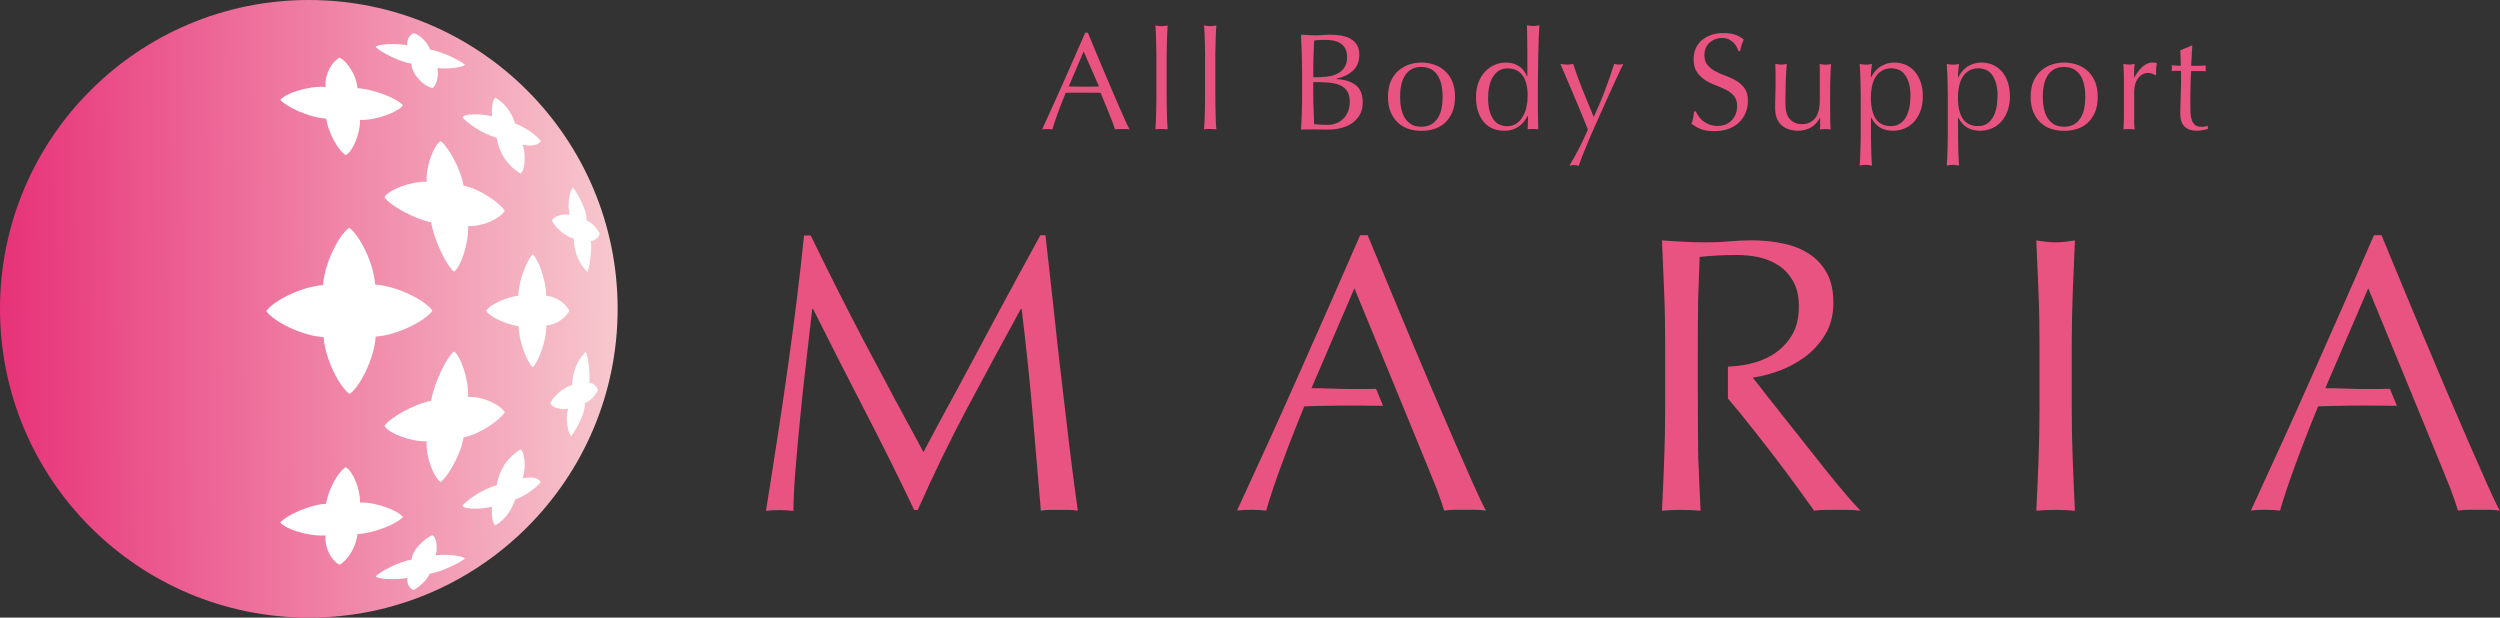 <?xml version="1.0" encoding="UTF-8"?><svg xmlns="http://www.w3.org/2000/svg" xmlns:xlink="http://www.w3.org/1999/xlink" viewBox="0 0 243.43 60.14"><rect x="0" y="0" width="243.43" height="60.14" fill="#333333" stroke="none"/><defs><style>.e{fill:url(#d);}.f{fill:#e95382;}.g{fill:#fff;}</style><linearGradient id="d" x1="60.13" y1="29.82" x2="0" y2="30.31" gradientTransform="matrix(1, 0, 0, 1, 0, 0)" gradientUnits="userSpaceOnUse"><stop offset="0" stop-color="#f7c8ce"/><stop offset="1" stop-color="#e73278"/></linearGradient></defs><g id="a"/><g id="b"><g id="c"><circle class="e" cx="30.07" cy="30.07" r="30.07"/><path class="f" d="M84.27,33.48c1.8,3.42,3.68,6.93,5.65,10.54,.25-.48,.63-1.18,1.11-2.09,.48-.91,1.05-1.95,1.69-3.12,.64-1.17,1.32-2.45,2.05-3.81,.73-1.37,1.47-2.75,2.22-4.16,.75-1.4,1.5-2.78,2.24-4.14,.74-1.35,1.43-2.62,2.07-3.79h.5c.28,2.45,.54,4.82,.79,7.11,.24,2.29,.49,4.53,.75,6.74,.26,2.21,.51,4.39,.77,6.55,.26,2.16,.54,4.3,.84,6.42-.31-.05-.61-.08-.9-.08h-1.8c-.29,0-.59,.02-.9,.08-.28-3.4-.56-6.69-.84-9.88-.28-3.19-.63-6.45-1.03-9.77h-.08c-1.76,3.22-3.49,6.42-5.19,9.6-1.7,3.18-3.31,6.51-4.85,9.98h-.34c-1.53-3.22-3.14-6.44-4.81-9.67-1.67-3.23-3.35-6.53-5.04-9.9h-.08c-.18,1.58-.38,3.3-.59,5.15-.22,1.85-.42,3.68-.59,5.48-.18,1.8-.33,3.5-.46,5.1-.13,1.6-.19,2.91-.19,3.93-.41-.05-.86-.08-1.34-.08s-.93,.02-1.34,.08c.33-2.07,.68-4.25,1.03-6.55,.36-2.3,.7-4.61,1.03-6.93,.33-2.32,.64-4.62,.92-6.88,.28-2.26,.52-4.41,.73-6.46h.65c1.76,3.63,3.54,7.15,5.34,10.58Z"/><path class="f" d="M134.7,39.51c-.84-.01-2.17-.02-3.02-.02-.79,0-1.57,0-2.34,.02-.77,.01-1.55,.03-2.34,.06-.82,1.99-1.56,3.89-2.22,5.69-.66,1.8-1.16,3.29-1.49,4.46-.43-.05-.91-.08-1.42-.08s-.98,.02-1.42,.08c2.07-4.47,4.09-8.91,6.05-13.33,1.97-4.42,3.95-8.91,5.94-13.49h.73c.61,1.48,1.28,3.08,1.99,4.81,.71,1.72,1.44,3.47,2.18,5.23,.74,1.76,1.48,3.51,2.22,5.25,.74,1.74,1.44,3.35,2.09,4.85,.65,1.49,1.24,2.83,1.76,4,.52,1.18,.95,2.07,1.28,2.68-.36-.05-.7-.08-1.02-.08h-2.03c-.32,0-.66,.02-1.02,.08-.18-.59-.42-1.3-.73-2.13-.31-.83-8.01-19.52-8.01-19.52l-4.18,9.73c.66,0,1.35,.01,2.07,.04,.71,.03,1.4,.04,2.07,.04,.71,0,1.43,0,2.15-.02l.68,1.65Z"/><path class="f" d="M233.42,39.51c-.84-.01-2.17-.02-3.02-.02-.79,0-1.57,0-2.34,.02-.77,.01-1.55,.03-2.34,.06-.82,1.99-1.56,3.89-2.22,5.69-.66,1.8-1.16,3.29-1.49,4.46-.43-.05-.91-.08-1.42-.08s-.98,.02-1.42,.08c2.07-4.47,4.09-8.91,6.05-13.33,1.97-4.42,3.95-8.91,5.94-13.49h.73c.61,1.48,1.28,3.08,1.99,4.81,.71,1.72,1.44,3.47,2.18,5.23,.74,1.76,1.48,3.51,2.22,5.25,.74,1.74,1.44,3.35,2.09,4.85,.65,1.49,1.24,2.83,1.76,4,.52,1.18,.95,2.07,1.28,2.68-.36-.05-.7-.08-1.02-.08h-2.03c-.32,0-.66,.02-1.02,.08-.18-.59-.42-1.3-.73-2.13-.31-.83-8.01-19.52-8.01-19.52l-4.18,9.73c.66,0,1.35,.01,2.07,.04,.71,.03,1.4,.04,2.07,.04,.71,0,1.43,0,2.15-.02l.68,1.65Z"/><path class="f" d="M165.38,44.9c.06,1.63,.13,3.24,.21,4.83-.59-.05-1.21-.08-1.88-.08s-1.29,.02-1.88,.08c.08-1.58,.15-3.19,.21-4.83,.06-1.63,.1-3.3,.1-4.98v-6.59c0-1.69-.03-3.34-.1-4.96-.06-1.62-.13-3.28-.21-4.96,.74,.05,1.47,.1,2.18,.13,.71,.04,1.44,.06,2.18,.06s1.47-.03,2.18-.1c.71-.06,1.44-.1,2.18-.1,1.07,0,2.09,.1,3.07,.31,.97,.2,1.82,.54,2.55,1.02,.73,.47,1.3,1.09,1.72,1.86s.63,1.72,.63,2.87c0,1.23-.27,2.28-.82,3.16-.55,.88-1.22,1.61-2.01,2.18-.79,.57-1.64,1.02-2.55,1.34-.91,.32-1.73,.53-2.47,.63,.31,.38,.73,.92,1.26,1.61,.54,.69,1.14,1.45,1.8,2.28,.66,.83,1.35,1.7,2.07,2.61,.71,.91,1.4,1.78,2.07,2.61,.66,.83,1.29,1.59,1.88,2.28,.59,.69,1.06,1.21,1.42,1.57-.38-.05-.77-.08-1.15-.08h-2.26c-.38,0-.75,.02-1.11,.08-.38-.54-.96-1.34-1.74-2.41-.78-1.07-1.64-2.22-2.59-3.45-.95-1.23-1.91-2.45-2.89-3.66-.41-.5-.8-.97-1.18-1.41v-3.1c.64-.03,1.38-.11,2.06-.26,.86-.18,1.64-.49,2.36-.94,.71-.45,1.31-1.05,1.78-1.8,.47-.75,.71-1.71,.71-2.85,0-1-.19-1.82-.56-2.47-.37-.65-.85-1.17-1.44-1.55-.59-.38-1.23-.64-1.92-.79-.69-.14-1.37-.21-2.03-.21-.89,0-1.64,.02-2.22,.06-.59,.04-1.09,.08-1.49,.13-.05,1.41-.1,2.8-.15,4.18-.05,1.38-.04,14.07,.02,15.71Z"/><path class="f" d="M198.49,28.37c-.06-1.62-.13-3.28-.21-4.96,.33,.05,.65,.1,.96,.13,.31,.04,.61,.06,.92,.06s.61-.02,.92-.06,.63-.08,.96-.13c-.08,1.69-.15,3.34-.21,4.96-.06,1.62-.1,3.28-.1,4.96v6.59c0,1.69,.03,3.35,.1,4.98,.06,1.63,.13,3.24,.21,4.83-.59-.05-1.21-.08-1.88-.08s-1.29,.02-1.88,.08c.08-1.58,.15-3.19,.21-4.83,.06-1.63,.1-3.3,.1-4.98v-6.59c0-1.69-.03-3.34-.1-4.96Z"/><g><path class="g" d="M34.04,38.36c.97-.65,2.4-3.4,2.54-5.58,2.18-.16,4.88-1.57,5.53-2.53-.65-.97-3.4-2.4-5.58-2.54-.16-2.18-1.57-4.88-2.53-5.53-.97,.65-2.4,3.4-2.54,5.58-2.18,.16-4.88,1.57-5.53,2.53,.65,.97,3.4,2.4,5.58,2.54,.16,2.18,1.57,4.88,2.53,5.53Z"/><path class="g" d="M55.44,30.26c-.33-.66-1.21-1.38-2.26-1.46h0c0-1.52-.78-3.57-1.3-4.04-.52,.46-1.39,2.51-1.4,4.02-1.18,.17-2.83,.88-3.13,1.48,.3,.61,1.97,1.33,3.15,1.51,.01,1.51,.85,3.53,1.37,3.99,.53-.46,1.32-2.51,1.33-4.03,0-.01,0-.03,0-.04,1.05-.09,1.92-.79,2.25-1.44Z"/><path class="g" d="M45.02,11.42c.45,.54,1.85,1.56,3.34,2,.24,1.35,.88,2.58,2.32,3.48,.38-.18,.59-1.7,.22-2.78,0-.01-.02-.03-.02-.04,.97,.23,1.63,0,1.78-.37-.47-.56-1.47-1.31-2.49-1.67h0c-.36-1.09-.95-1.93-1.92-2.53-.32,.15-.39,1.18-.34,1.82-1.09-.28-2.73-.27-2.88,.1Z"/><path class="g" d="M50.88,46.58s.02-.03,.02-.04c.36-1.07,.16-2.6-.22-2.78-1.44,.9-2.08,2.12-2.32,3.48-1.5,.44-2.89,1.46-3.34,2,.16,.37,1.79,.38,2.88,.1-.05,.64,.02,1.67,.34,1.82,.97-.6,1.56-1.45,1.92-2.52h0c1.02-.37,2.02-1.12,2.49-1.68-.15-.37-.82-.61-1.78-.37Z"/><path class="g" d="M49.15,20.52c-.54-.81-2.46-2.14-4.01-2.44-.29-1.69-1.5-3.77-2.23-4.35-.64,.42-1.44,2.3-1.37,3.97-1.57-.06-3.73,.81-4.11,1.5,.54,.81,2.95,2.15,4.55,2.44,.28,1.74,1.5,4.23,2.23,4.81,.64-.42,1.44-2.72,1.37-4.43,1.52,.05,3.19-.81,3.57-1.5Z"/><path class="g" d="M55.86,23.23c.11,2.01,.95,2.83,1.32,3.25,.24-.22,.48-2.45,.35-3.01,.46-.04,.76-.38,.86-.73-.23-.45-.68-1.03-1.29-1.28,.15-.84-.94-2.78-1.31-3.2-.26,.25-.6,1.54-.32,2.64,0,.01,0,.02,.01,.03-.69-.15-1.6,.12-1.72,.55,.14,.47,1.2,1.56,2.11,1.74Z"/><path class="g" d="M57.37,37.27c.13-.56-.11-2.79-.35-3.01-.37,.42-1.2,1.24-1.32,3.25-.91,.19-1.97,1.28-2.11,1.74,.12,.43,1.03,.7,1.72,.55,0,.01,0,.02-.01,.03-.29,1.1,.05,2.39,.32,2.64,.36-.42,1.46-2.36,1.31-3.2,.61-.25,1.06-.83,1.29-1.28-.1-.35-.4-.69-.86-.73Z"/><path class="g" d="M42.1,8.57c.36-.14,.67-1.17,.49-1.94,1.03,.11,2.51-.06,2.68-.33-.4-.39-2.3-1.3-3.4-1.48-.34-.96-1.29-1.54-1.59-1.59-.33,.13-.7,.56-.62,1.18-1.01-.2-2.9-.14-3.08,.16,.39,.46,2.38,1.49,3.49,1.62-.04,.83,.96,2.11,2.02,2.38Z"/><path class="g" d="M42.91,46.94c.73-.58,1.95-2.66,2.23-4.35,1.55-.29,3.47-1.63,4.01-2.44-.38-.69-2.05-1.56-3.57-1.5,.07-1.71-.73-4.01-1.37-4.43-.73,.58-1.95,3.07-2.23,4.81-1.6,.29-4.01,1.63-4.55,2.44,.38,.69,2.54,1.56,4.11,1.5-.07,1.67,.73,3.55,1.37,3.97Z"/><path class="g" d="M42.42,54.08c.24-.78,.05-1.82-.32-1.96-.78,.29-2.04,1.55-2.02,2.38-1.11,.13-3.1,1.16-3.5,1.62,.18,.3,2.07,.35,3.08,.16-.08,.62,.29,1.06,.62,1.18,.51-.31,1.24-.88,1.56-1.59,1.1-.17,3.01-1.09,3.42-1.48-.17-.28-1.82-.46-2.85-.31Z"/><path class="g" d="M33.66,15.12c.69-.38,1.41-2.06,1.4-3.44,1.64,.05,3.73-.8,4.18-1.42-.54-.66-2.79-1.57-4.43-1.67-.14-1.36-.98-2.54-1.74-2.99-.71,.39-1.45,1.5-1.37,2.89-.05,0-.09-.02-.14-.03-1.65-.08-3.8,.64-4.26,1.27,.55,.66,2.81,1.73,4.46,1.82,.21,1.38,1.17,3.12,1.91,3.56Z"/><path class="g" d="M39.24,50.35c-.45-.61-2.54-1.46-4.18-1.42,.01-1.38-.71-3.07-1.4-3.44-.74,.44-1.7,2.18-1.91,3.56-1.64,.09-3.91,1.16-4.46,1.82,.46,.62,2.61,1.34,4.26,1.27,.05,0,.09-.02,.14-.03-.08,1.39,.65,2.5,1.37,2.89,.76-.45,1.6-1.63,1.74-2.99,1.64-.1,3.89-1.01,4.43-1.67Z"/></g><g><path class="f" d="M110,12.6c-.13-.02-.24-.03-.36-.03h-.71c-.11,0-.23,0-.36,.03-.06-.21-.15-.45-.26-.75-.11-.29-.23-.6-.36-.91-.13-.32-.26-.64-.4-.97s-.26-.64-.38-.93c-.29,0-.58-.02-.87-.02-.3,0-.59,0-.89,0-.28,0-.55,0-.82,0-.27,0-.54,.01-.82,.02-.29,.7-.55,1.36-.78,2-.23,.63-.41,1.15-.52,1.56-.15-.02-.32-.03-.5-.03s-.35,0-.5,.03c.73-1.57,1.43-3.13,2.12-4.68,.69-1.55,1.38-3.13,2.08-4.73h.26c.22,.52,.45,1.08,.7,1.69,.25,.6,.51,1.22,.77,1.83,.26,.62,.52,1.23,.78,1.84,.26,.61,.5,1.18,.73,1.7s.43,.99,.62,1.4c.18,.41,.33,.73,.45,.94Zm-5.95-4.18c.23,0,.47,0,.73,.01s.49,.01,.73,.01c.25,0,.5,0,.75,0,.25,0,.5-.01,.75-.02l-1.49-3.41-1.46,3.41Z"/><path class="f" d="M112.6,5.35c0-.36-.01-.71-.02-1.06,0-.35-.02-.68-.03-1-.01-.32-.03-.59-.05-.81,.25,.04,.45,.07,.6,.07s.35-.02,.6-.07c-.02,.22-.03,.49-.05,.81-.01,.32-.02,.65-.03,1,0,.35-.02,.7-.02,1.06,0,.36,0,.69,0,.99v2.43c0,.31,0,.64,0,.99,0,.36,.01,.71,.02,1.06,0,.35,.02,.68,.03,.99,.01,.31,.03,.57,.05,.78-.21-.02-.41-.03-.6-.03s-.4,0-.6,.03c.02-.21,.03-.47,.05-.78,.01-.31,.02-.64,.03-.99,0-.35,.02-.7,.02-1.06,0-.36,0-.69,0-.99v-2.43c0-.3,0-.64,0-.99Z"/><path class="f" d="M117.34,5.35c0-.36-.01-.71-.02-1.06,0-.35-.02-.68-.03-1-.01-.32-.03-.59-.05-.81,.25,.04,.45,.07,.6,.07s.35-.02,.6-.07c-.02,.22-.03,.49-.05,.81-.01,.32-.02,.65-.03,1,0,.35-.02,.7-.02,1.06,0,.36,0,.69,0,.99v2.43c0,.31,0,.64,0,.99,0,.36,.01,.71,.02,1.06,0,.35,.02,.68,.03,.99,.01,.31,.03,.57,.05,.78-.21-.02-.41-.03-.6-.03s-.4,0-.6,.03c.02-.21,.03-.47,.05-.78,.01-.31,.02-.64,.03-.99,0-.35,.02-.7,.02-1.06,0-.36,0-.69,0-.99v-2.43c0-.3,0-.64,0-.99Z"/><path class="f" d="M126.78,6.84c0-.59-.01-1.17-.03-1.75-.02-.57-.05-1.15-.07-1.72,.23,.02,.47,.03,.71,.05,.24,.01,.48,.02,.71,.02s.47-.01,.71-.03c.24-.02,.48-.03,.71-.03,.39,0,.75,.03,1.09,.09s.64,.16,.9,.31,.47,.35,.62,.6c.15,.25,.23,.56,.23,.94,0,.66-.21,1.18-.62,1.56-.42,.38-.96,.64-1.63,.79v.03c.8,.04,1.43,.23,1.89,.58,.46,.35,.69,.91,.69,1.68,0,.5-.1,.92-.31,1.26s-.47,.62-.81,.83c-.33,.21-.7,.36-1.09,.44-.4,.09-.79,.13-1.19,.13-.22,0-.43,0-.65-.01-.22,0-.44-.01-.65-.01h-.65c-.22,0-.44,0-.65,.03,.03-.57,.05-1.14,.07-1.71,.02-.57,.03-1.15,.03-1.74v-2.31Zm1.83,.66c.31,0,.62-.03,.93-.09,.31-.06,.58-.17,.83-.32,.24-.15,.44-.34,.58-.59,.15-.25,.22-.56,.22-.93s-.07-.66-.2-.88-.3-.39-.51-.51-.44-.2-.7-.24c-.26-.04-.52-.06-.78-.06-.23,0-.43,0-.59,.02-.16,.01-.3,.03-.43,.05-.02,.43-.04,.86-.05,1.28-.02,.42-.03,.85-.03,1.28v1.01h.73Zm-.73,1.87c0,.46,0,.91,.03,1.36,.02,.45,.04,.9,.05,1.36,.17,.02,.37,.03,.6,.05,.23,.01,.47,.02,.71,.02,.29,0,.56-.05,.83-.15,.26-.1,.49-.24,.69-.44,.2-.19,.35-.43,.47-.71,.12-.28,.17-.6,.17-.96,0-.39-.07-.7-.21-.95-.14-.25-.34-.44-.6-.58-.26-.14-.57-.24-.93-.29s-.77-.08-1.22-.08h-.6v1.37Z"/><path class="f" d="M135.15,9.43c0-.61,.1-1.13,.29-1.55,.19-.43,.45-.77,.76-1.03,.31-.26,.67-.46,1.05-.58,.39-.12,.78-.18,1.16-.18s.78,.06,1.17,.18c.39,.12,.73,.31,1.05,.58,.31,.26,.57,.61,.76,1.03,.19,.43,.29,.94,.29,1.55s-.1,1.13-.29,1.55c-.19,.43-.45,.77-.76,1.04-.31,.26-.66,.45-1.05,.56s-.77,.16-1.17,.16-.77-.05-1.16-.16c-.39-.11-.74-.29-1.05-.56s-.57-.61-.76-1.04c-.19-.42-.29-.94-.29-1.55Zm1.18,0c0,.38,.03,.74,.1,1.09,.07,.35,.18,.66,.34,.93,.16,.27,.38,.49,.64,.65,.27,.16,.6,.24,.99,.24s.73-.08,.99-.24c.27-.16,.48-.38,.64-.65,.16-.27,.28-.58,.34-.93,.07-.35,.1-.71,.1-1.09s-.03-.74-.1-1.09c-.07-.35-.18-.66-.34-.93-.16-.27-.38-.49-.64-.65-.27-.16-.6-.24-.99-.24s-.73,.08-.99,.24c-.27,.16-.48,.38-.64,.65-.16,.27-.28,.58-.34,.93-.07,.35-.1,.71-.1,1.09Z"/><path class="f" d="M148.72,11.33c-.07,.14-.17,.3-.29,.46-.12,.17-.27,.32-.46,.46-.18,.14-.4,.26-.65,.35-.25,.09-.54,.13-.87,.13s-.67-.06-1-.17c-.33-.12-.62-.31-.87-.57-.26-.26-.46-.6-.62-1.02s-.24-.92-.24-1.5,.09-1.07,.26-1.49c.17-.42,.39-.77,.67-1.05,.27-.28,.58-.49,.93-.63,.34-.14,.69-.21,1.04-.21,.99,0,1.68,.45,2.07,1.34h.03v-1.32c0-.34,0-.68,0-1.03,0-.34,0-.67-.01-.99,0-.31,0-.61-.01-.89,0-.28-.01-.52-.02-.74,.11,.02,.21,.03,.31,.05,.1,.01,.2,.02,.3,.02s.19,0,.29-.02c.09-.01,.2-.03,.32-.05-.03,.29-.05,.7-.07,1.24s-.03,1.14-.05,1.79c-.01,.65-.02,1.33-.03,2.02,0,.69-.01,1.32-.01,1.89,0,.62,0,1.17,.01,1.67s.02,1,.03,1.52c-.18-.02-.35-.03-.52-.03-.16,0-.33,0-.51,.03l.04-1.28h-.03Zm-3.82-1.77c0,.54,.06,.98,.17,1.33,.11,.35,.26,.63,.43,.84,.17,.21,.37,.36,.6,.44,.22,.08,.44,.12,.66,.12,.35,0,.65-.09,.9-.26,.25-.17,.46-.4,.62-.69,.17-.28,.29-.6,.36-.96,.08-.36,.11-.72,.11-1.07,0-.86-.17-1.52-.5-1.97-.33-.45-.82-.68-1.46-.68-.32,0-.6,.07-.84,.22s-.43,.35-.59,.62c-.16,.26-.27,.57-.35,.93s-.11,.73-.11,1.14Z"/><path class="f" d="M154.62,12.62c-.1-.24-.23-.55-.38-.94-.16-.38-.32-.79-.5-1.22-.18-.43-.36-.86-.55-1.3-.19-.44-.36-.86-.53-1.25-.17-.39-.31-.73-.44-1.03-.13-.3-.22-.52-.28-.66,.12,.02,.22,.03,.32,.05,.1,.01,.2,.02,.3,.02s.2,0,.3-.02c.1-.01,.21-.03,.32-.05,.28,.86,.59,1.71,.93,2.55,.34,.84,.7,1.71,1.07,2.61,.38-.79,.74-1.63,1.08-2.53,.34-.9,.65-1.77,.92-2.63,.18,.04,.33,.07,.44,.07s.26-.02,.44-.07c-.06,.13-.16,.34-.3,.64-.14,.3-.3,.66-.5,1.07-.19,.42-.4,.88-.63,1.38-.23,.51-.46,1.03-.7,1.56-.24,.53-.47,1.06-.71,1.59-.23,.52-.45,1.02-.64,1.49-.2,.47-.37,.9-.52,1.28-.15,.38-.26,.68-.33,.91-.18-.04-.33-.07-.46-.07s-.28,.02-.46,.07c.71-1.17,1.31-2.35,1.8-3.52Z"/><path class="f" d="M165.41,11.35c.12,.17,.27,.32,.44,.45,.17,.13,.38,.24,.61,.33,.23,.09,.49,.13,.78,.13s.56-.05,.8-.15,.44-.24,.6-.42c.17-.17,.29-.38,.38-.62,.09-.24,.13-.49,.13-.76,0-.41-.11-.74-.32-.98s-.47-.44-.79-.6-.65-.31-1.01-.44c-.36-.13-.7-.3-1.01-.5-.31-.2-.58-.46-.79-.77-.21-.31-.32-.73-.32-1.26,0-.38,.07-.72,.2-1.03s.33-.58,.58-.8c.26-.22,.56-.4,.92-.52,.36-.13,.76-.19,1.21-.19s.8,.05,1.11,.15c.31,.1,.6,.26,.87,.48-.08,.15-.15,.31-.2,.48s-.11,.38-.16,.64h-.16c-.04-.13-.11-.26-.18-.41-.08-.15-.18-.28-.31-.41-.13-.13-.28-.23-.46-.32-.18-.08-.39-.13-.64-.13s-.48,.04-.69,.12c-.21,.08-.39,.2-.55,.34-.16,.15-.28,.32-.36,.53-.09,.21-.13,.43-.13,.67,0,.42,.11,.75,.32,.99,.21,.24,.47,.45,.79,.61,.31,.17,.65,.31,1.01,.44,.36,.13,.7,.29,1.01,.48s.58,.43,.79,.73c.21,.3,.32,.69,.32,1.18,0,.41-.07,.8-.22,1.17-.15,.37-.36,.69-.64,.96s-.63,.48-1.03,.63c-.41,.15-.87,.22-1.39,.22-.56,0-1.01-.07-1.35-.22-.35-.15-.63-.32-.87-.5,.08-.21,.14-.39,.17-.56,.03-.17,.06-.38,.09-.64h.16c.07,.16,.17,.32,.29,.49Z"/><path class="f" d="M172.85,10.57c0-.48,0-.88,.02-1.22,.01-.34,.02-.67,.02-1,0-.31,0-.65,0-1.02,0-.37-.01-.74-.02-1.11,.22,.04,.41,.07,.56,.07,.14,0,.33-.02,.55-.07-.04,.54-.08,1.13-.1,1.77-.02,.64-.03,1.3-.03,1.97,0,.47,.04,.82,.12,1.07s.18,.43,.3,.56c.13,.14,.28,.26,.48,.36,.19,.09,.42,.14,.68,.14,.38,0,.69-.08,.94-.25,.25-.17,.43-.37,.55-.61,.06-.15,.11-.28,.15-.39,.04-.11,.06-.25,.09-.43,.02-.18,.04-.42,.04-.73s0-.72,0-1.25v-1.13c0-.2,0-.39,0-.56,0-.18-.01-.35-.02-.51,.1,.02,.19,.03,.28,.05,.09,.01,.18,.02,.28,.02s.19,0,.28-.02c.09-.01,.18-.03,.27-.05-.04,.7-.07,1.37-.08,2.02,0,.65-.01,1.34-.01,2.06,0,.4,0,.8,.01,1.18,0,.38,.02,.76,.04,1.11-.18-.02-.35-.03-.52-.03s-.35,0-.52,.03c0-.08,.02-.17,.02-.26,0-.09,0-.18,0-.28v-.58h-.03c-.23,.43-.53,.75-.9,.95-.37,.2-.77,.3-1.2,.3-.7,0-1.25-.19-1.65-.56-.4-.37-.6-.91-.6-1.61Z"/><path class="f" d="M181.18,10.13c0-.3,0-.64,0-.99,0-.36-.01-.71-.02-1.07,0-.35-.02-.69-.03-1.01-.01-.32-.03-.6-.05-.83,.25,.04,.45,.07,.6,.07s.35-.02,.6-.07c-.04,.23-.06,.46-.08,.67-.02,.21-.03,.43-.03,.64h.03c.06-.14,.15-.3,.27-.46,.12-.17,.27-.32,.45-.47,.18-.15,.41-.27,.67-.37s.56-.15,.89-.15,.68,.07,1.01,.19c.33,.13,.62,.33,.88,.6,.26,.27,.46,.61,.62,1.03,.16,.42,.24,.91,.24,1.48s-.09,1.07-.26,1.49c-.17,.42-.39,.77-.67,1.05-.27,.28-.58,.48-.93,.61-.35,.13-.7,.19-1.05,.19-.99,0-1.69-.43-2.11-1.28h-.03v.85c0,.29,0,.61,0,.96,0,.35,.01,.71,.02,1.05,0,.35,.02,.68,.03,1,.01,.32,.03,.59,.05,.81-.25-.04-.45-.07-.6-.07s-.35,.02-.6,.07c.02-.22,.03-.5,.05-.81,.01-.32,.02-.65,.03-1,0-.35,.02-.7,.02-1.05,0-.35,0-.67,0-.96v-2.18Zm4.85-.75c0-.54-.06-.98-.17-1.33-.11-.35-.26-.63-.43-.84-.17-.21-.37-.36-.6-.44-.22-.08-.44-.12-.66-.12-.36,0-.67,.08-.92,.23-.26,.15-.46,.36-.62,.61-.16,.26-.28,.56-.35,.9-.07,.35-.11,.71-.11,1.1,0,1.86,.65,2.79,1.96,2.79,.32,0,.6-.07,.84-.22s.43-.35,.59-.62c.16-.26,.27-.57,.35-.93,.08-.35,.11-.73,.11-1.14Z"/><path class="f" d="M189.66,10.13c0-.3,0-.64,0-.99,0-.36-.01-.71-.02-1.07,0-.35-.02-.69-.03-1.01-.01-.32-.03-.6-.05-.83,.25,.04,.45,.07,.6,.07s.35-.02,.6-.07c-.04,.23-.06,.46-.08,.67-.02,.21-.03,.43-.03,.64h.03c.06-.14,.15-.3,.27-.46,.12-.17,.27-.32,.45-.47,.18-.15,.41-.27,.67-.37s.56-.15,.89-.15,.68,.07,1.01,.19c.33,.13,.62,.33,.88,.6,.26,.27,.46,.61,.62,1.03,.16,.42,.24,.91,.24,1.48s-.09,1.07-.26,1.49c-.17,.42-.39,.77-.67,1.05-.27,.28-.58,.48-.93,.61-.35,.13-.7,.19-1.05,.19-.99,0-1.69-.43-2.11-1.28h-.03v.85c0,.29,0,.61,0,.96,0,.35,.01,.71,.02,1.05,0,.35,.02,.68,.03,1,.01,.32,.03,.59,.05,.81-.25-.04-.45-.07-.6-.07s-.35,.02-.6,.07c.02-.22,.03-.5,.05-.81,.01-.32,.02-.65,.03-1,0-.35,.02-.7,.02-1.05,0-.35,0-.67,0-.96v-2.18Zm4.85-.75c0-.54-.06-.98-.17-1.33-.11-.35-.26-.63-.43-.84-.17-.21-.37-.36-.6-.44-.22-.08-.44-.12-.66-.12-.36,0-.67,.08-.92,.23-.26,.15-.46,.36-.62,.61-.16,.26-.28,.56-.35,.9-.07,.35-.11,.71-.11,1.1,0,1.86,.65,2.79,1.96,2.79,.32,0,.6-.07,.84-.22s.43-.35,.59-.62c.16-.26,.27-.57,.35-.93,.08-.35,.11-.73,.11-1.14Z"/><path class="f" d="M197.73,9.43c0-.61,.1-1.13,.29-1.55,.19-.43,.45-.77,.76-1.03,.31-.26,.67-.46,1.05-.58,.39-.12,.78-.18,1.16-.18s.78,.06,1.17,.18c.39,.12,.73,.31,1.05,.58,.31,.26,.57,.61,.76,1.03,.19,.43,.29,.94,.29,1.55s-.1,1.13-.29,1.55c-.19,.43-.45,.77-.76,1.04-.31,.26-.66,.45-1.05,.56s-.77,.16-1.17,.16-.77-.05-1.16-.16c-.39-.11-.74-.29-1.05-.56s-.57-.61-.76-1.04c-.19-.42-.29-.94-.29-1.55Zm1.18,0c0,.38,.03,.74,.1,1.09,.07,.35,.18,.66,.34,.93,.16,.27,.38,.49,.64,.65,.27,.16,.6,.24,.99,.24s.73-.08,.99-.24c.27-.16,.48-.38,.64-.65,.16-.27,.28-.58,.34-.93,.07-.35,.1-.71,.1-1.09s-.03-.74-.1-1.09c-.07-.35-.18-.66-.34-.93-.16-.27-.38-.49-.64-.65-.27-.16-.6-.24-.99-.24s-.73,.08-.99,.24c-.27,.16-.48,.38-.64,.65-.16,.27-.28,.58-.34,.93-.07,.35-.1,.71-.1,1.09Z"/><path class="f" d="M209.58,7.17c-.13-.04-.26-.07-.4-.07-.22,0-.41,.05-.58,.15-.17,.1-.31,.23-.43,.4-.12,.17-.21,.36-.27,.59-.06,.23-.09,.47-.09,.73v1.48c0,.6,0,1.06,0,1.38,0,.32,.02,.58,.05,.77-.18-.02-.36-.03-.54-.03-.2,0-.39,0-.56,.03,.03-.3,.04-.72,.05-1.24,0-.52,0-1.17,0-1.93v-.43c0-.35,0-.75,0-1.21,0-.46-.02-.98-.05-1.57,.1,.02,.19,.03,.28,.05,.09,.01,.18,.02,.28,.02,.08,0,.17,0,.26-.02,.09-.01,.18-.03,.28-.05-.04,.32-.06,.58-.06,.77,0,.19,0,.37,0,.54h.03c.53-.95,1.12-1.44,1.77-1.44,.08,0,.15,0,.21,.01,.06,0,.13,.03,.22,.07-.04,.11-.07,.27-.08,.49,0,.22-.01,.42-.01,.6l-.09,.07c-.04-.05-.13-.1-.26-.15Z"/><path class="f" d="M213.47,4.42c-.03,.34-.05,.67-.06,1-.01,.33-.03,.66-.05,.99,.1,0,.28,0,.55,0,.27,0,.56-.02,.87-.03,0,.03-.01,.08-.01,.15v.28c0,.06,0,.11,.01,.13-.12,0-.24-.02-.36-.02-.13,0-.26,0-.4,0h-.66s-.02,.18-.03,.43-.02,.55-.03,.89c0,.34-.02,.71-.02,1.08,0,.38,0,.71,0,1.01,0,.25,0,.5,.02,.74,.01,.24,.06,.46,.13,.65s.18,.35,.32,.46,.35,.17,.62,.17c.07,0,.17,0,.29-.03,.12-.02,.23-.04,.32-.07v.32c-.15,.03-.32,.06-.5,.1-.18,.04-.36,.06-.53,.06-.56,0-.98-.14-1.25-.42-.27-.28-.4-.69-.4-1.22,0-.24,0-.5,.01-.79,0-.28,.02-.59,.03-.93,.01-.34,.02-.71,.03-1.11,0-.41,.01-.86,.01-1.36h-.43c-.07,0-.15,0-.23,0-.08,0-.17,.01-.26,.02,0-.05,.02-.11,.02-.15,0-.05,0-.1,0-.15,0-.04,0-.09,0-.13,0-.04-.01-.09-.02-.13,.4,.03,.7,.04,.89,.04,0-.18-.02-.4-.02-.67,0-.27-.02-.55-.03-.83l1.12-.47h.07Z"/></g></g></g></svg>